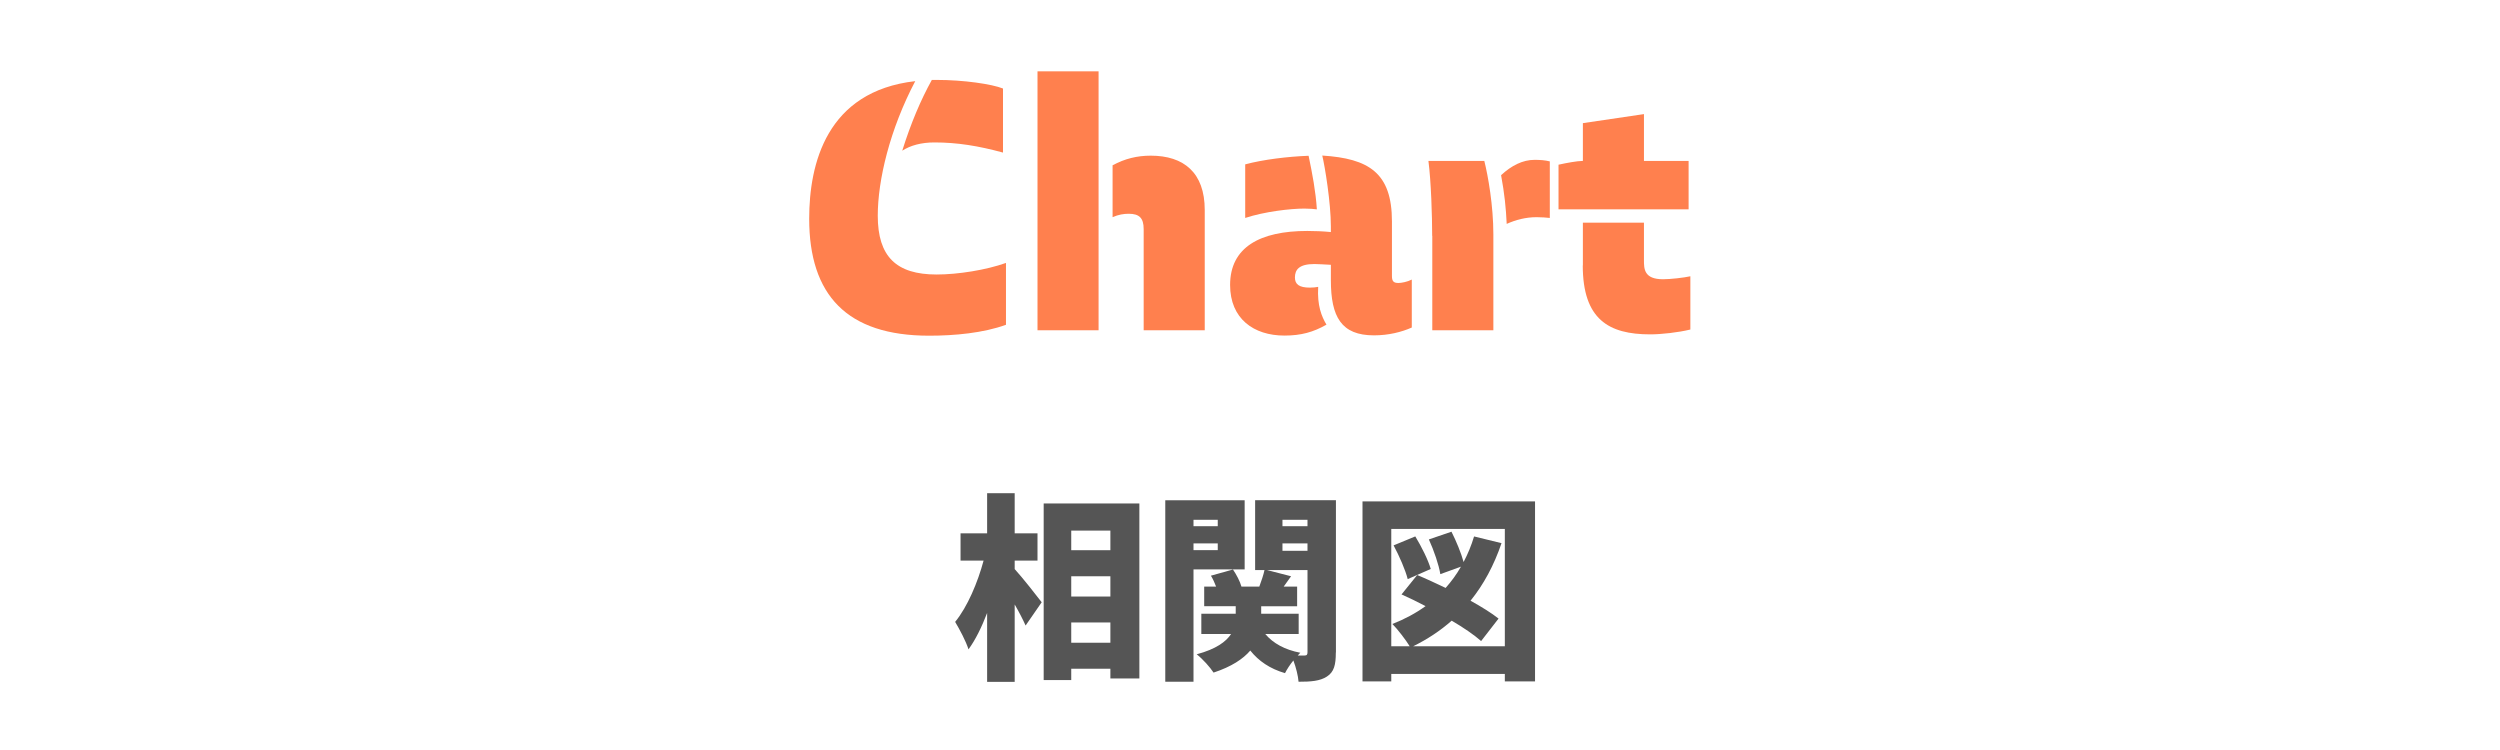 <?xml version="1.0" encoding="UTF-8"?><svg id="b" xmlns="http://www.w3.org/2000/svg" viewBox="0 0 226.77 68.03"><g id="c"><rect width="226.77" height="68.03" style="fill:none;"/><path d="m79.62,19.56c0,3.71,1.67,5.34,5.34,5.34,1.94,0,4.49-.41,6.29-1.05v5.61c-2.07.75-4.66.99-6.97.99-7.48,0-10.88-3.71-10.88-10.61,0-4.96,1.56-11.56,9.62-12.48-2.31,4.39-3.4,8.98-3.4,12.21Zm4.9-12.31h.48c2.38,0,4.96.37,5.98.78v5.81c-2.24-.61-4.15-.92-6.22-.92-1.19,0-2.18.27-2.92.75.78-2.48,1.67-4.59,2.69-6.43Z" style="fill:#ff804e;"/><path d="m99.65,6.47v23.49h-5.54V6.47h5.54Zm1.26,8.53c1.12-.61,2.24-.88,3.47-.88,2.99,0,4.9,1.53,4.9,4.93v10.91h-5.54v-9.18c0-1.02-.41-1.39-1.36-1.39-.44,0-.92.07-1.46.31v-4.69Z" style="fill:#ff804e;"/><path d="m120.73,24.02c-.65-.03-1.16-.07-1.5-.07-1.39,0-1.77.51-1.77,1.22,0,.61.37.92,1.36.92.31,0,.54-.03.75-.07-.1,1.7.31,2.69.75,3.43-1.19.68-2.31.99-3.81.99-2.79,0-4.93-1.53-4.93-4.59,0-3.43,2.72-4.9,7-4.9.68,0,1.43.03,2.14.1v-.51c0-2.14-.54-5.44-.78-6.43,4.22.27,6.32,1.56,6.32,5.98v4.93c0,.44.1.65.58.65.27,0,.82-.1,1.22-.31v4.35c-.92.41-2.11.71-3.43.71-2.96,0-3.91-1.67-3.91-5v-1.43Zm-1.29-5.03c-.17-.03-.68-.07-1.12-.07-1.26,0-3.6.27-5.37.85v-4.86c1.63-.44,3.88-.71,5.75-.78.34,1.63.65,3.26.75,4.86Z" style="fill:#ff804e;"/><path d="m129.91,21.4c0-1.77-.1-4.96-.34-6.8h5.07c.34,1.36.82,4.05.82,6.66v8.7h-5.54v-8.57Zm6.25-5.51c.95-.88,1.97-1.39,3.03-1.39.51,0,.95.03,1.39.14v5.13c-.24-.03-.78-.07-1.19-.07-.99,0-1.9.24-2.72.61-.07-1.46-.2-2.75-.51-4.42Z" style="fill:#ff804e;"/><path d="m141.37,14.94c.75-.17,1.73-.34,2.14-.34h.07v-3.43l5.54-.82v4.25h4.05v4.39h-11.8v-4.04Zm2.21,9.14v-3.88h5.54v3.4c0,.78,0,1.73,1.73,1.73.68,0,1.9-.14,2.48-.27v4.83c-1.09.27-2.65.44-3.64.44-3.77,0-6.12-1.36-6.12-6.26Z" style="fill:#ff804e;"/><path d="m92.04,51.62c.65.7,2.11,2.56,2.45,3.01l-1.46,2.11c-.23-.52-.59-1.22-.99-1.91v7.02h-2.5v-6.25c-.49,1.28-1.06,2.45-1.69,3.3-.23-.74-.81-1.82-1.21-2.49,1.12-1.37,2.05-3.58,2.58-5.56h-2.09v-2.47h2.41v-3.64h2.5v3.64h2.07v2.47h-2.07v.77Zm11.31-5.96v15.88h-2.63v-.88h-3.55v1.03h-2.5v-16.02h8.68Zm-6.18,2.47v1.78h3.55v-1.78h-3.55Zm0,4.14v1.84h3.55v-1.84h-3.55Zm3.55,6.03v-1.84h-3.55v1.84h3.55Z" style="fill:#555;"/><path d="m108.26,51.65v10.19h-2.56v-16.46h7.2v6.27h-4.65Zm0-4.5v.58h2.2v-.58h-2.2Zm2.2,2.75v-.61h-2.2v.61h2.2Zm10.71,9.29c0,1.12-.16,1.76-.81,2.18-.63.41-1.46.47-2.57.47-.04-.52-.23-1.3-.47-1.93-.31.38-.59.81-.76,1.15-1.37-.4-2.39-1.1-3.15-2.05-.65.76-1.69,1.46-3.33,2-.32-.49-.99-1.24-1.53-1.66,1.76-.47,2.67-1.15,3.12-1.84h-2.7v-1.84h3.12v-.68h-2.86v-1.78h1.08c-.13-.34-.29-.7-.47-.99l2-.56c.32.47.63,1.06.77,1.55h1.62c.18-.49.38-1.06.47-1.5h-.85v-6.34h7.33v13.81Zm-6.39-1.67c.7.83,1.76,1.42,3.17,1.69-.07.07-.16.16-.23.25h.61c.22,0,.27-.09.27-.31v-7.44h-3.67l2.18.56c-.23.32-.47.65-.67.94h1.22v1.78h-3.26v.68h3.4v1.84h-3.02Zm1.55-10.37v.58h2.27v-.58h-2.27Zm0,2.81h2.27v-.67h-2.27v.67Z" style="fill:#555;"/><path d="m139.24,45.48v16.33h-2.74v-.68h-10.3v.68h-2.61v-16.33h15.65Zm-2.74,13.14v-10.64h-10.3v10.64h1.67c-.34-.56-1.1-1.55-1.57-2.02,1.1-.43,2.11-.97,3.01-1.62-.76-.4-1.5-.76-2.18-1.06l1.42-1.76c.79.32,1.67.74,2.58,1.17.52-.59.99-1.22,1.39-1.93l-1.87.68c-.13-.83-.58-2.14-1.04-3.15l2.05-.7c.43.85.88,1.94,1.1,2.75.38-.72.7-1.49.95-2.32l2.49.61c-.68,2-1.62,3.75-2.81,5.22,1.01.56,1.91,1.12,2.54,1.62l-1.58,2.04c-.63-.56-1.58-1.21-2.67-1.85-1.04.92-2.21,1.69-3.49,2.32h8.32Zm-8.12-9.96c.56.92,1.17,2.14,1.4,2.95l-2.09.92c-.2-.81-.76-2.09-1.28-3.06l1.96-.81Z" style="fill:#555;"/></g></svg>